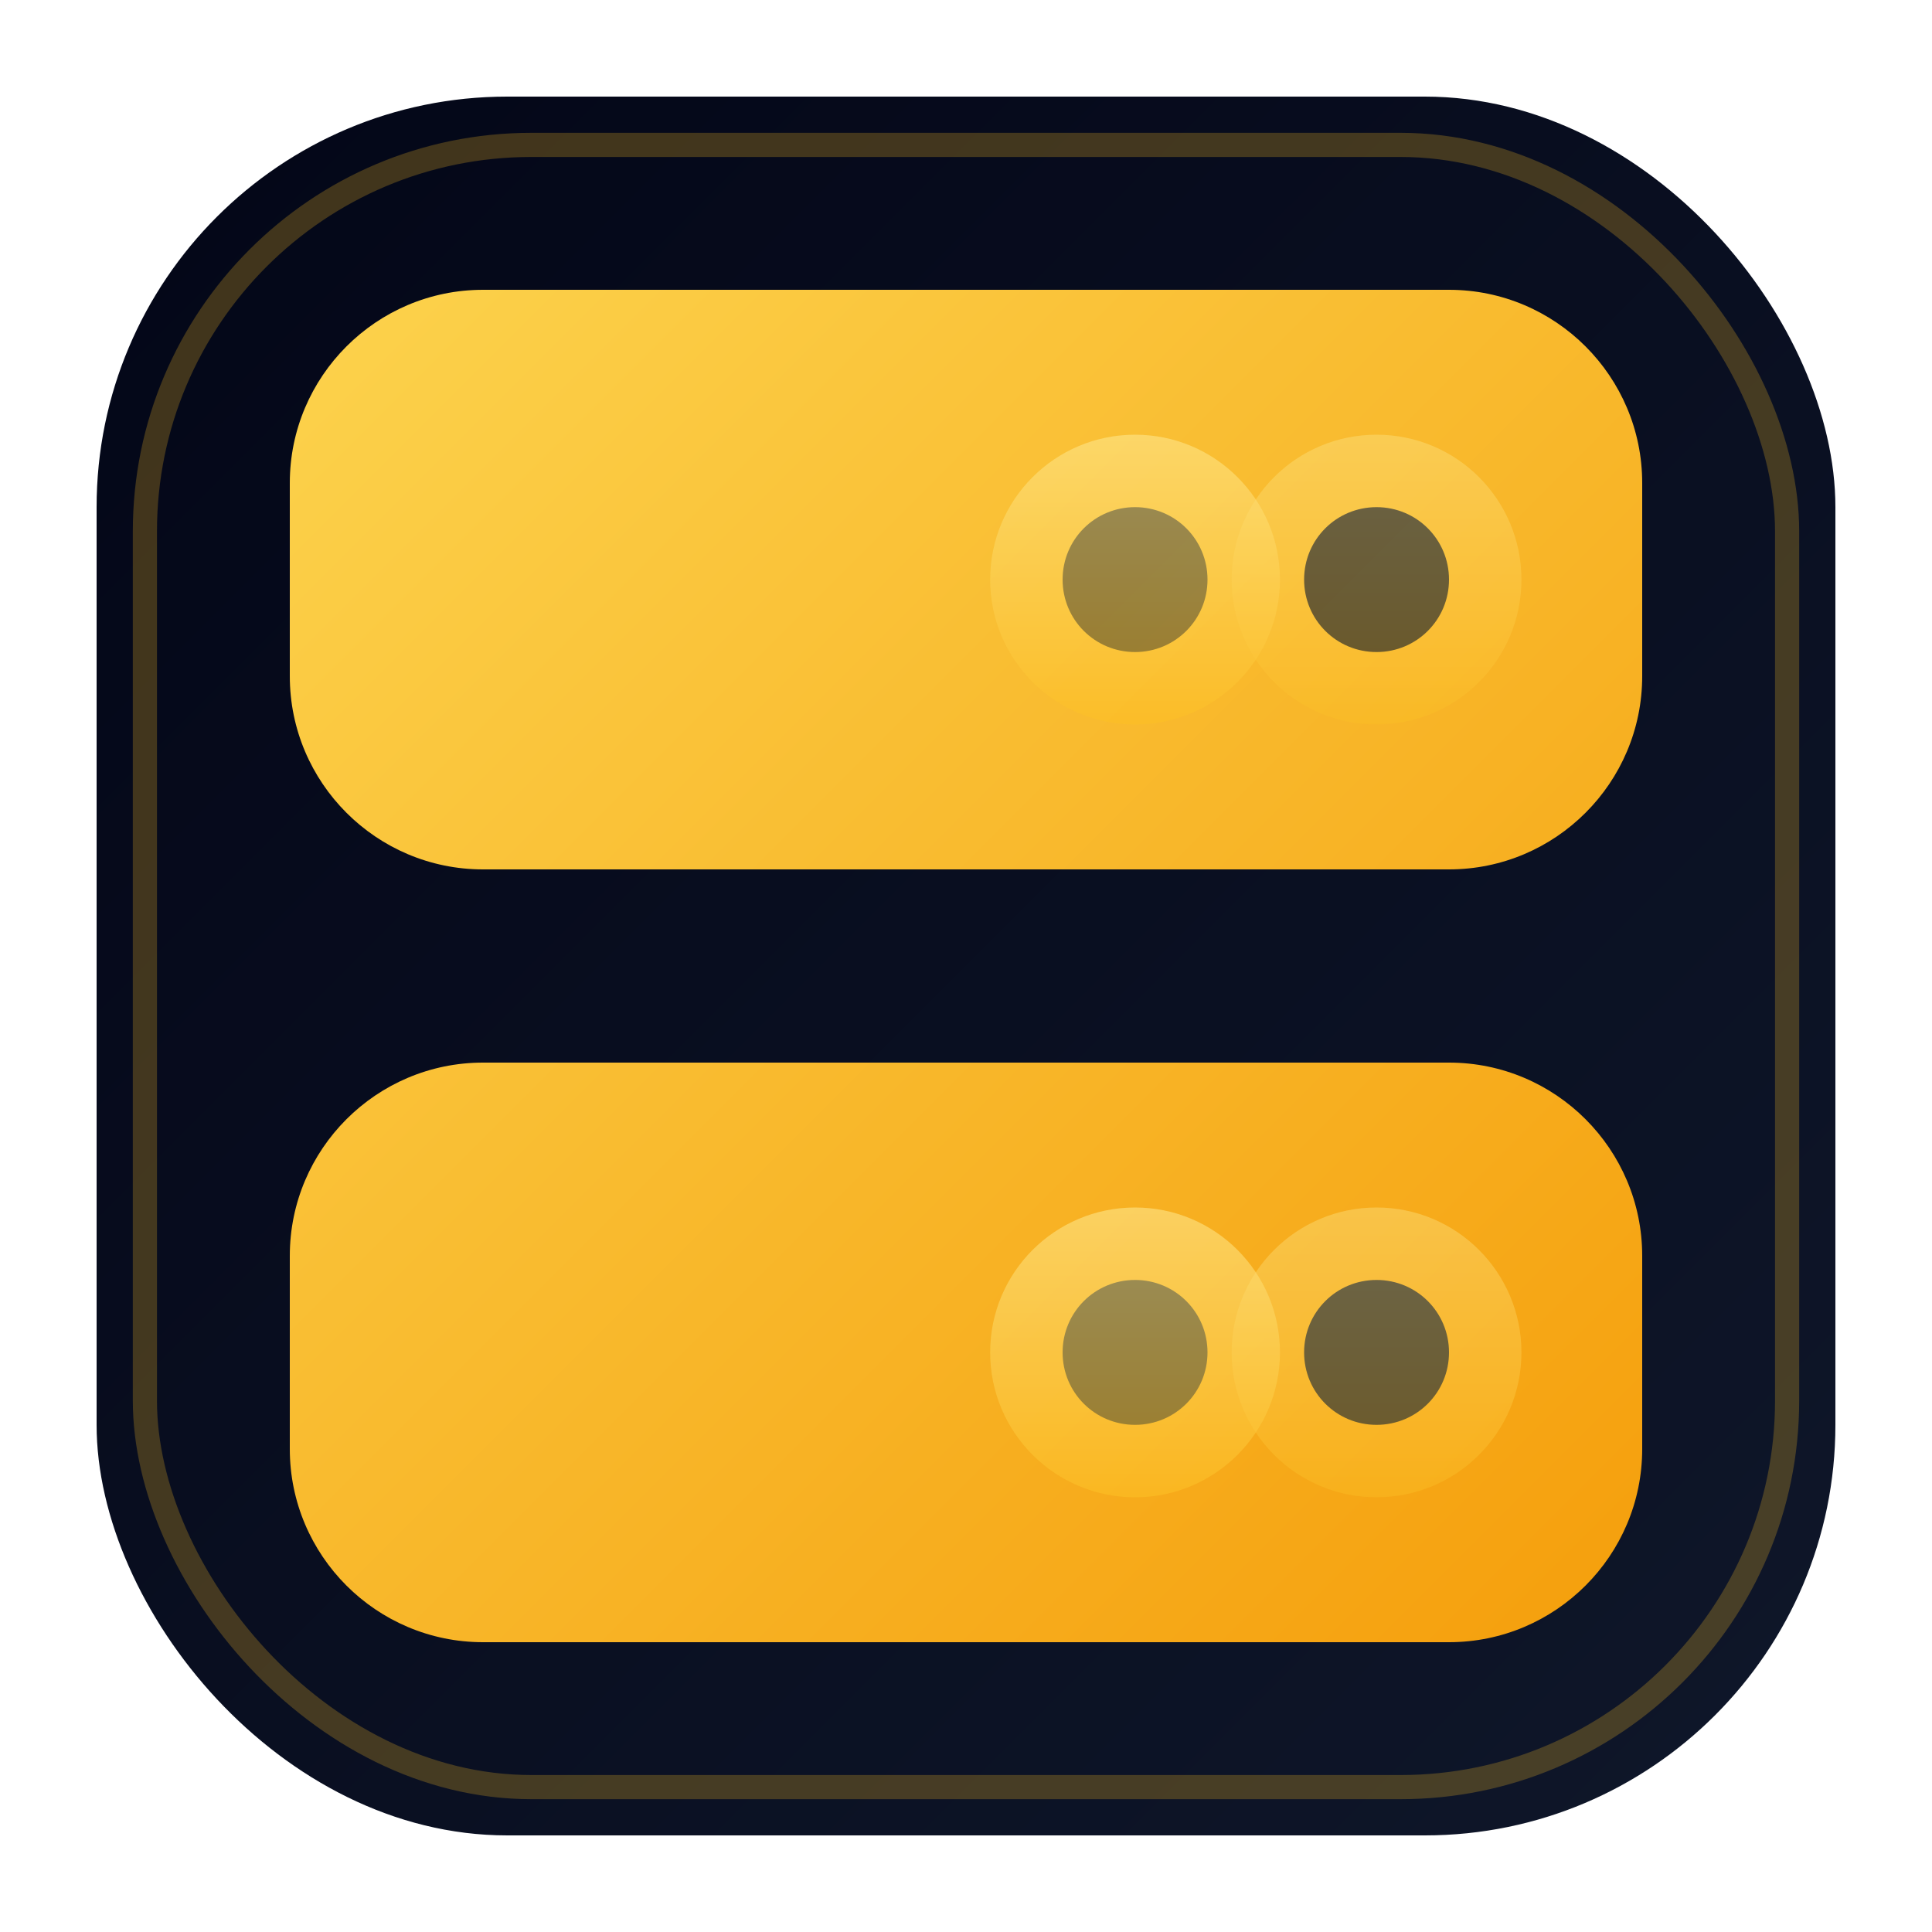 <svg xmlns="http://www.w3.org/2000/svg" viewBox="0 0 640 640" role="img" aria-label="OP Tools icon">
  <defs>
    <linearGradient id="bgGradient" x1="0%" y1="0%" x2="100%" y2="100%">
      <stop offset="0%" stop-color="#030617" />
      <stop offset="100%" stop-color="#0f172a" />
    </linearGradient>
    <linearGradient id="panelGradient" x1="0%" y1="0%" x2="100%" y2="100%">
      <stop offset="0%" stop-color="#fcd34d" />
      <stop offset="100%" stop-color="#f59e0b" />
    </linearGradient>
    <linearGradient id="dialGradient" x1="0%" y1="0%" x2="0%" y2="100%">
      <stop offset="0%" stop-color="#fde68a" />
      <stop offset="100%" stop-color="#fbbf24" />
    </linearGradient>
  </defs>
  <rect x="32" y="32" width="576" height="576" rx="136" fill="url(#bgGradient)" />
  <rect x="48" y="48" width="544" height="544" rx="128" fill="none" stroke="#fbbf24" stroke-opacity="0.25" stroke-width="8" />
  <path
    fill="url(#panelGradient)"
    d="M160 96C124.7 96 96 124.7 96 160L96 224C96 259.3 124.7 288 160 288L480 288C515.3 288 544 259.3 544 224L544 160C544 124.7 515.3 96 480 96L160 96zM376 168C389.3 168 400 178.7 400 192C400 205.3 389.3 216 376 216C362.7 216 352 205.3 352 192C352 178.7 362.7 168 376 168zM432 192C432 178.7 442.7 168 456 168C469.3 168 480 178.7 480 192C480 205.3 469.3 216 456 216C442.7 216 432 205.3 432 192zM160 352C124.7 352 96 380.7 96 416L96 480C96 515.3 124.7 544 160 544L480 544C515.3 544 544 515.3 544 480L544 416C544 380.7 515.3 352 480 352L160 352zM376 424C389.3 424 400 434.7 400 448C400 461.3 389.3 472 376 472C362.7 472 352 461.3 352 448C352 434.7 362.7 424 376 424zM432 448C432 434.7 442.7 424 456 424C469.3 424 480 434.7 480 448C480 461.3 469.3 472 456 472C442.7 472 432 461.3 432 448z"
  />
  <circle cx="376" cy="192" r="48" fill="url(#dialGradient)" fill-opacity="0.6" />
  <circle cx="456" cy="192" r="48" fill="url(#dialGradient)" fill-opacity="0.4" />
  <circle cx="376" cy="448" r="48" fill="url(#dialGradient)" fill-opacity="0.6" />
  <circle cx="456" cy="448" r="48" fill="url(#dialGradient)" fill-opacity="0.4" />
</svg>
